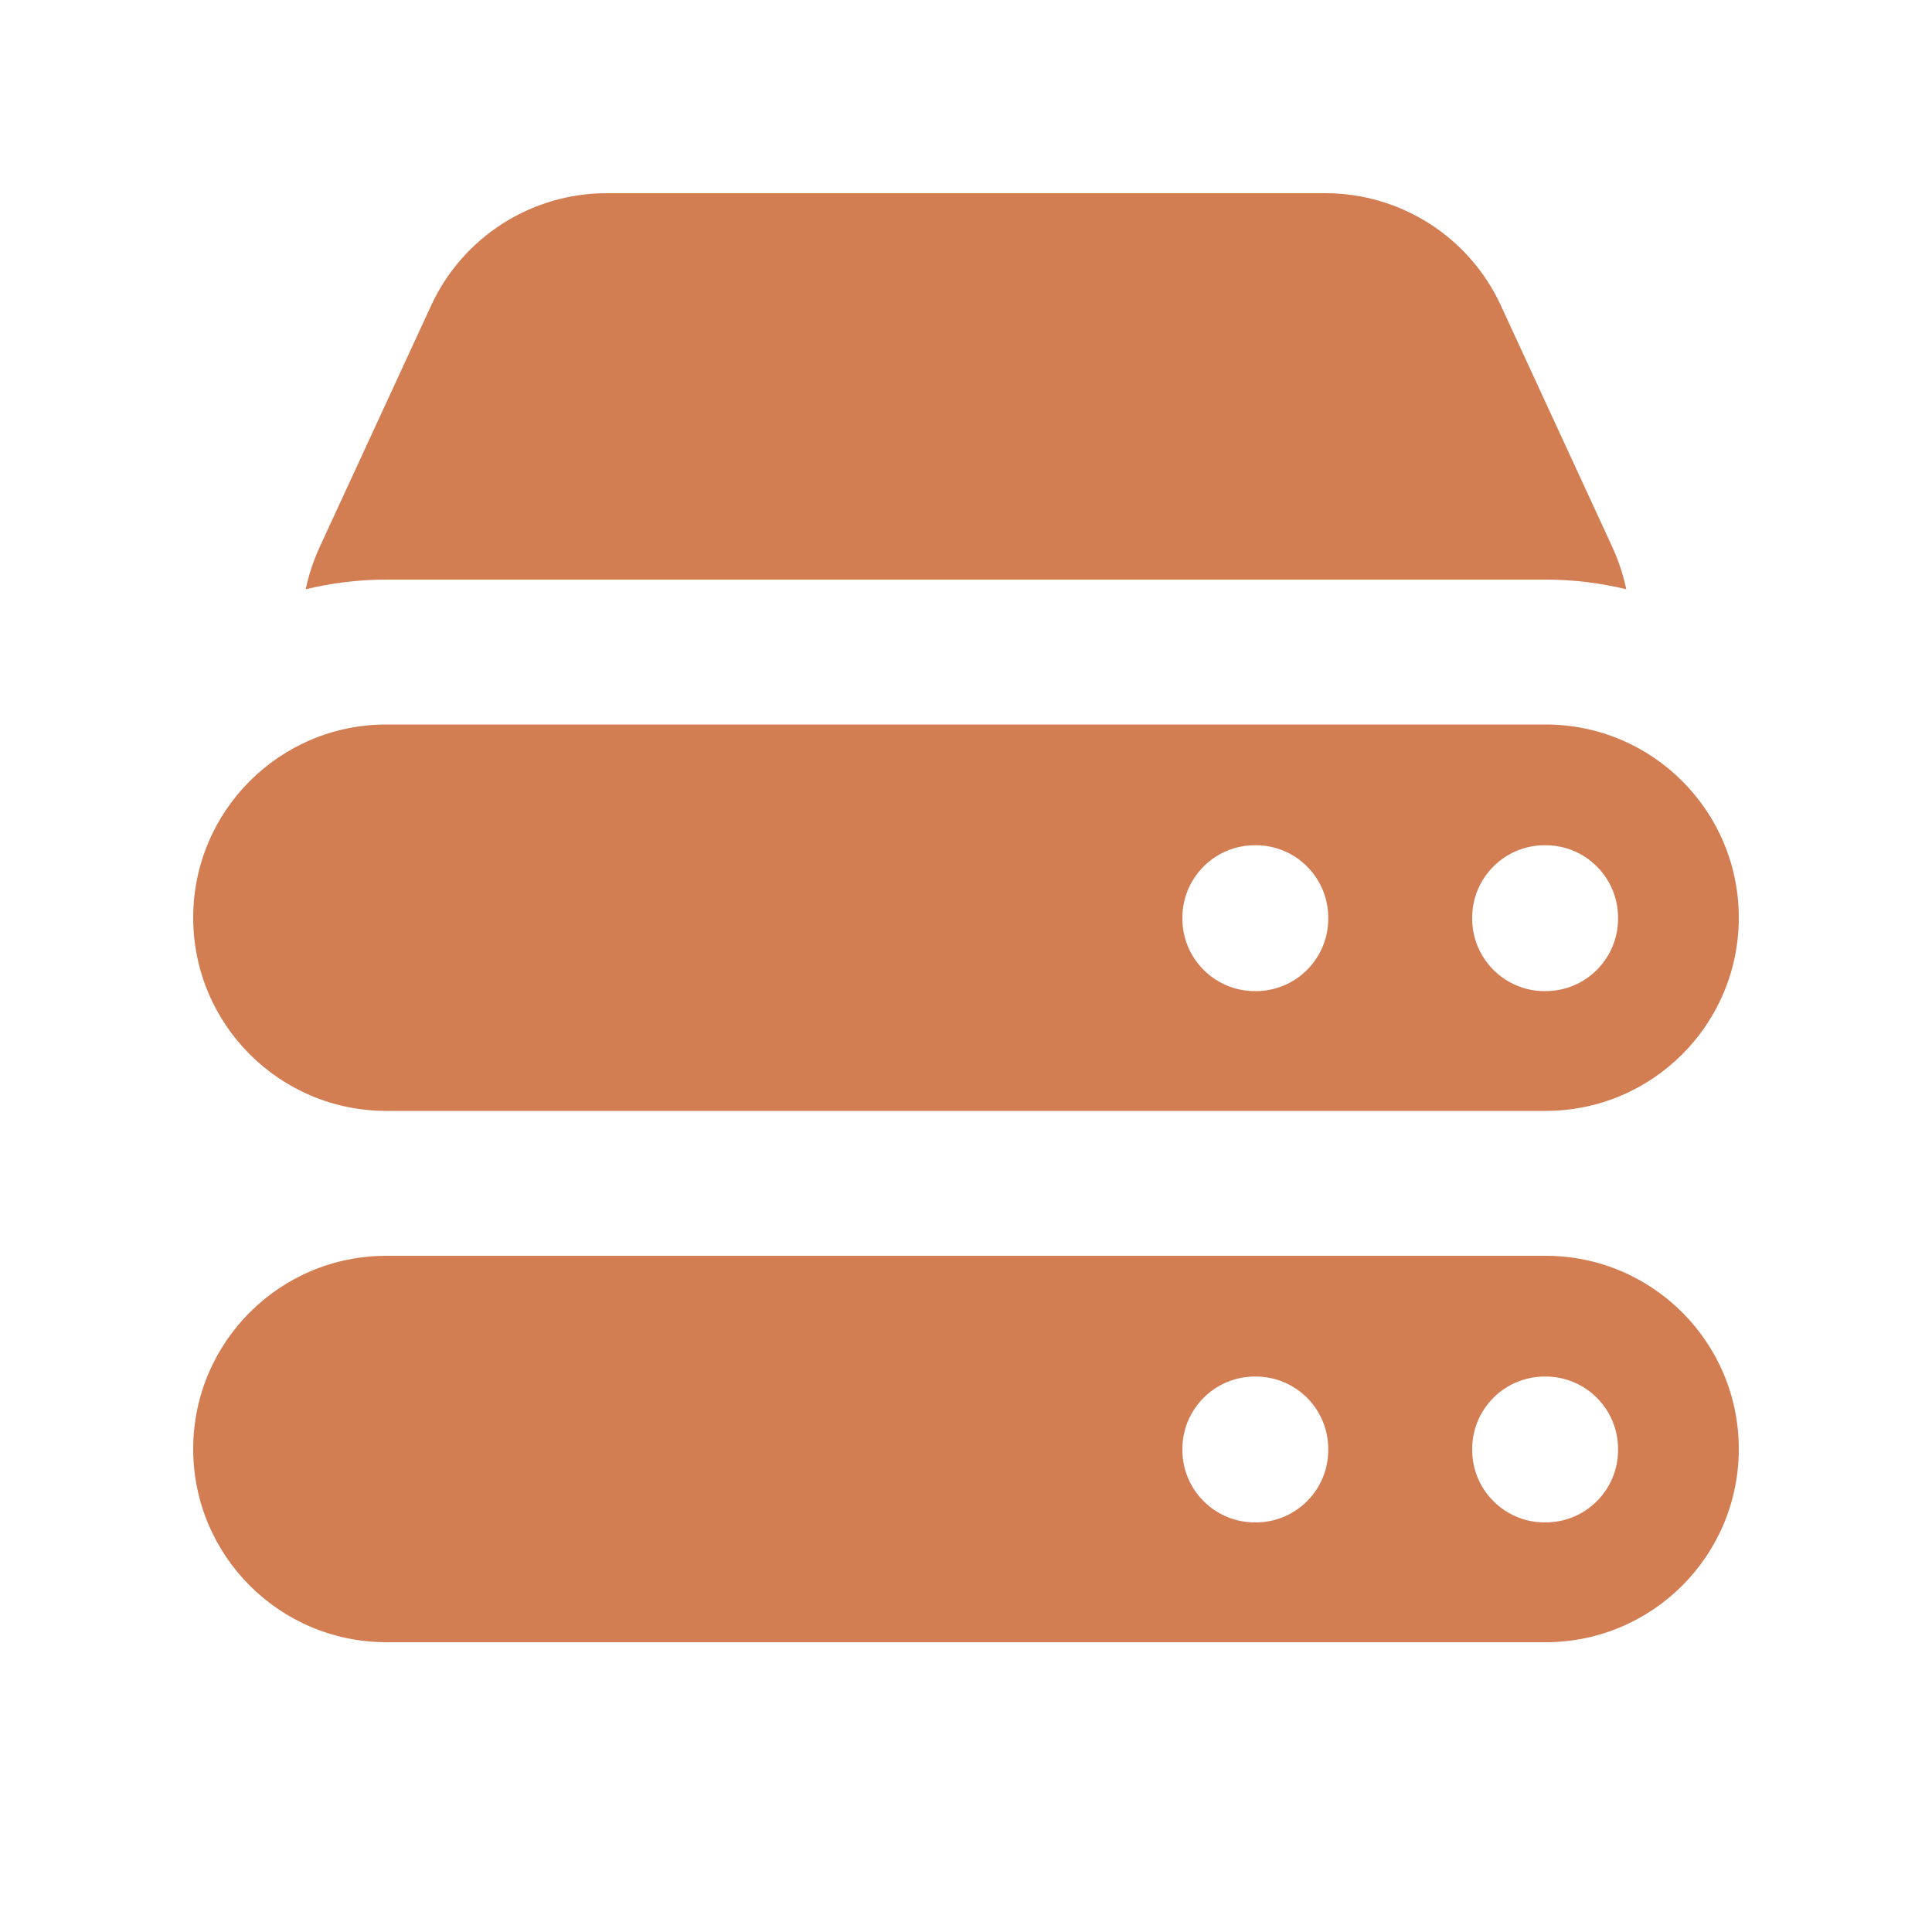 <svg width="16" height="16" viewBox="0 0 16 16" fill="none" xmlns="http://www.w3.org/2000/svg">
<g id="heroicons-mini/server-stack">
<g id="Subtract">
<path d="M3.571 2.529C3.833 1.963 4.4 1.6 5.024 1.6H10.976C11.6 1.6 12.168 1.963 12.429 2.529L13.352 4.529C13.405 4.645 13.444 4.763 13.468 4.88C13.254 4.828 13.03 4.8 12.8 4.8H3.2C2.97 4.8 2.746 4.828 2.532 4.88C2.556 4.763 2.595 4.645 2.648 4.529L3.571 2.529Z" fill="#D37D53"/>
<path fill-rule="evenodd" clip-rule="evenodd" d="M1.6 7.6C1.6 6.716 2.316 6 3.2 6H12.8C13.684 6 14.4 6.716 14.4 7.6C14.4 8.484 13.684 9.2 12.8 9.2H3.2C2.316 9.2 1.6 8.484 1.6 7.6ZM12.192 7.6C12.192 7.269 12.461 7 12.792 7H12.8C13.132 7 13.4 7.269 13.4 7.6V7.608C13.4 7.939 13.132 8.208 12.8 8.208H12.792C12.461 8.208 12.192 7.939 12.192 7.608V7.6ZM10.392 7C10.061 7 9.792 7.269 9.792 7.6V7.608C9.792 7.939 10.061 8.208 10.392 8.208H10.4C10.732 8.208 11 7.939 11 7.608V7.6C11 7.269 10.732 7 10.4 7H10.392Z" fill="#D37D53"/>
<path fill-rule="evenodd" clip-rule="evenodd" d="M1.6 12C1.6 11.116 2.316 10.4 3.2 10.4H12.8C13.684 10.4 14.4 11.116 14.4 12C14.4 12.884 13.684 13.6 12.8 13.6H3.2C2.316 13.6 1.6 12.884 1.6 12ZM12.192 12C12.192 11.669 12.461 11.4 12.792 11.4H12.8C13.132 11.4 13.4 11.669 13.4 12V12.008C13.4 12.339 13.132 12.608 12.8 12.608H12.792C12.461 12.608 12.192 12.339 12.192 12.008V12ZM10.392 11.4C10.061 11.4 9.792 11.669 9.792 12V12.008C9.792 12.339 10.061 12.608 10.392 12.608H10.4C10.732 12.608 11 12.339 11 12.008V12C11 11.669 10.732 11.4 10.4 11.4H10.392Z" fill="#D37D53"/>
</g>
</g>
</svg>
